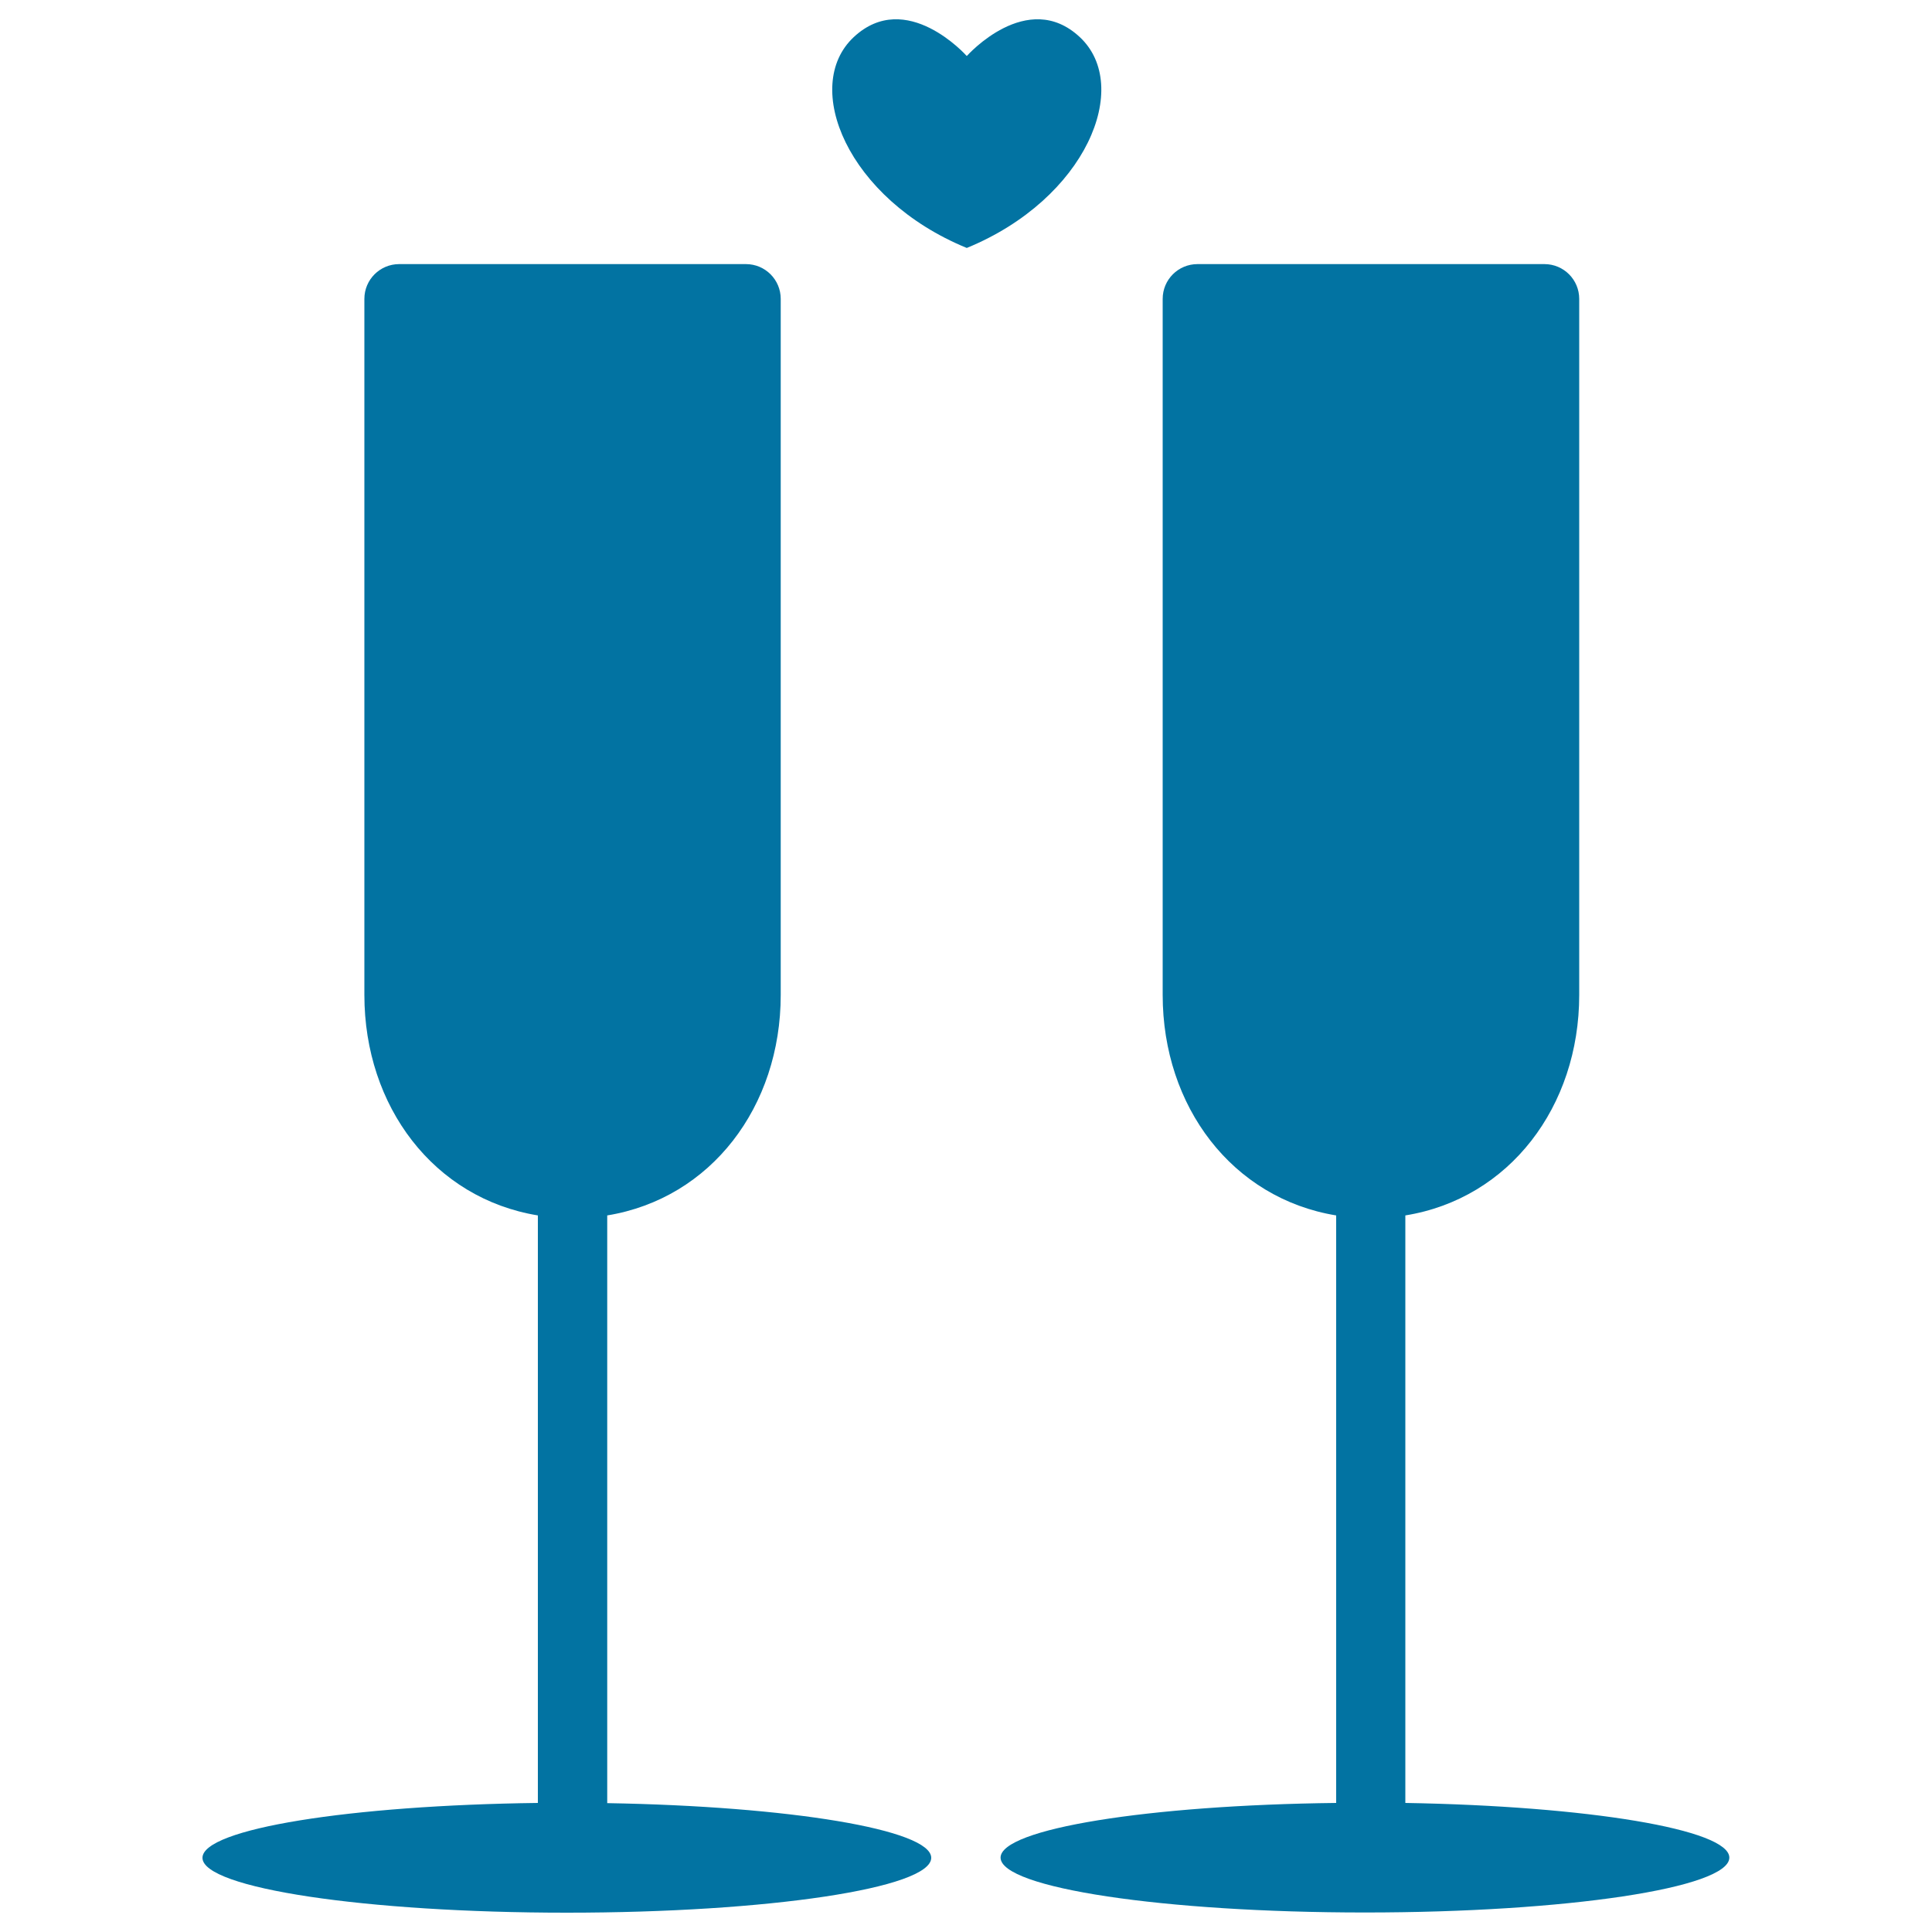 <svg xmlns="http://www.w3.org/2000/svg" viewBox="0 0 1000 1000" style="fill:#0273a2">
<title>Glasses Couple With A Heart SVG icon</title>
<g><g><path d="M500.5,128.3c61.8-25.4,85.6-83.7,58.4-109.1c-27.2-25.4-58.4,9.7-58.4,9.7h-0.2c0,0-31.2-35.1-58.4-9.7c-27.2,25.4-3.4,83.7,58.4,109.1L500.5,128.3z"/><path d="M104.8,961.6c0,15.7,84.4,28.4,188.6,28.4c104.2,0,188.6-12.7,188.6-28.4c0-14.6-73.4-26.7-167.7-28.3V629.1c53.8-8.8,89.8-56.4,89.8-114.1V154.7c0-9.9-8-18-18-18H206.6c-9.9,0-18,8-18,18V515c0,57.7,36,105.3,89.8,114.1v304.1C181.3,934.4,104.8,946.6,104.8,961.6z"/><path d="M817.4,515V154.7c0-9.9-8-18-18-18H619.8c-9.9,0-18,8-18,18V515c0,57.7,36,105.3,89.8,114.1v304.1c-97.1,1.1-173.7,13.4-173.7,28.3c0,15.7,84.4,28.4,188.6,28.4c104.2,0,188.6-12.7,188.6-28.4c0-14.6-73.4-26.7-167.7-28.3V629.1C781.3,620.4,817.4,572.7,817.4,515z"/></g></g>
</svg>